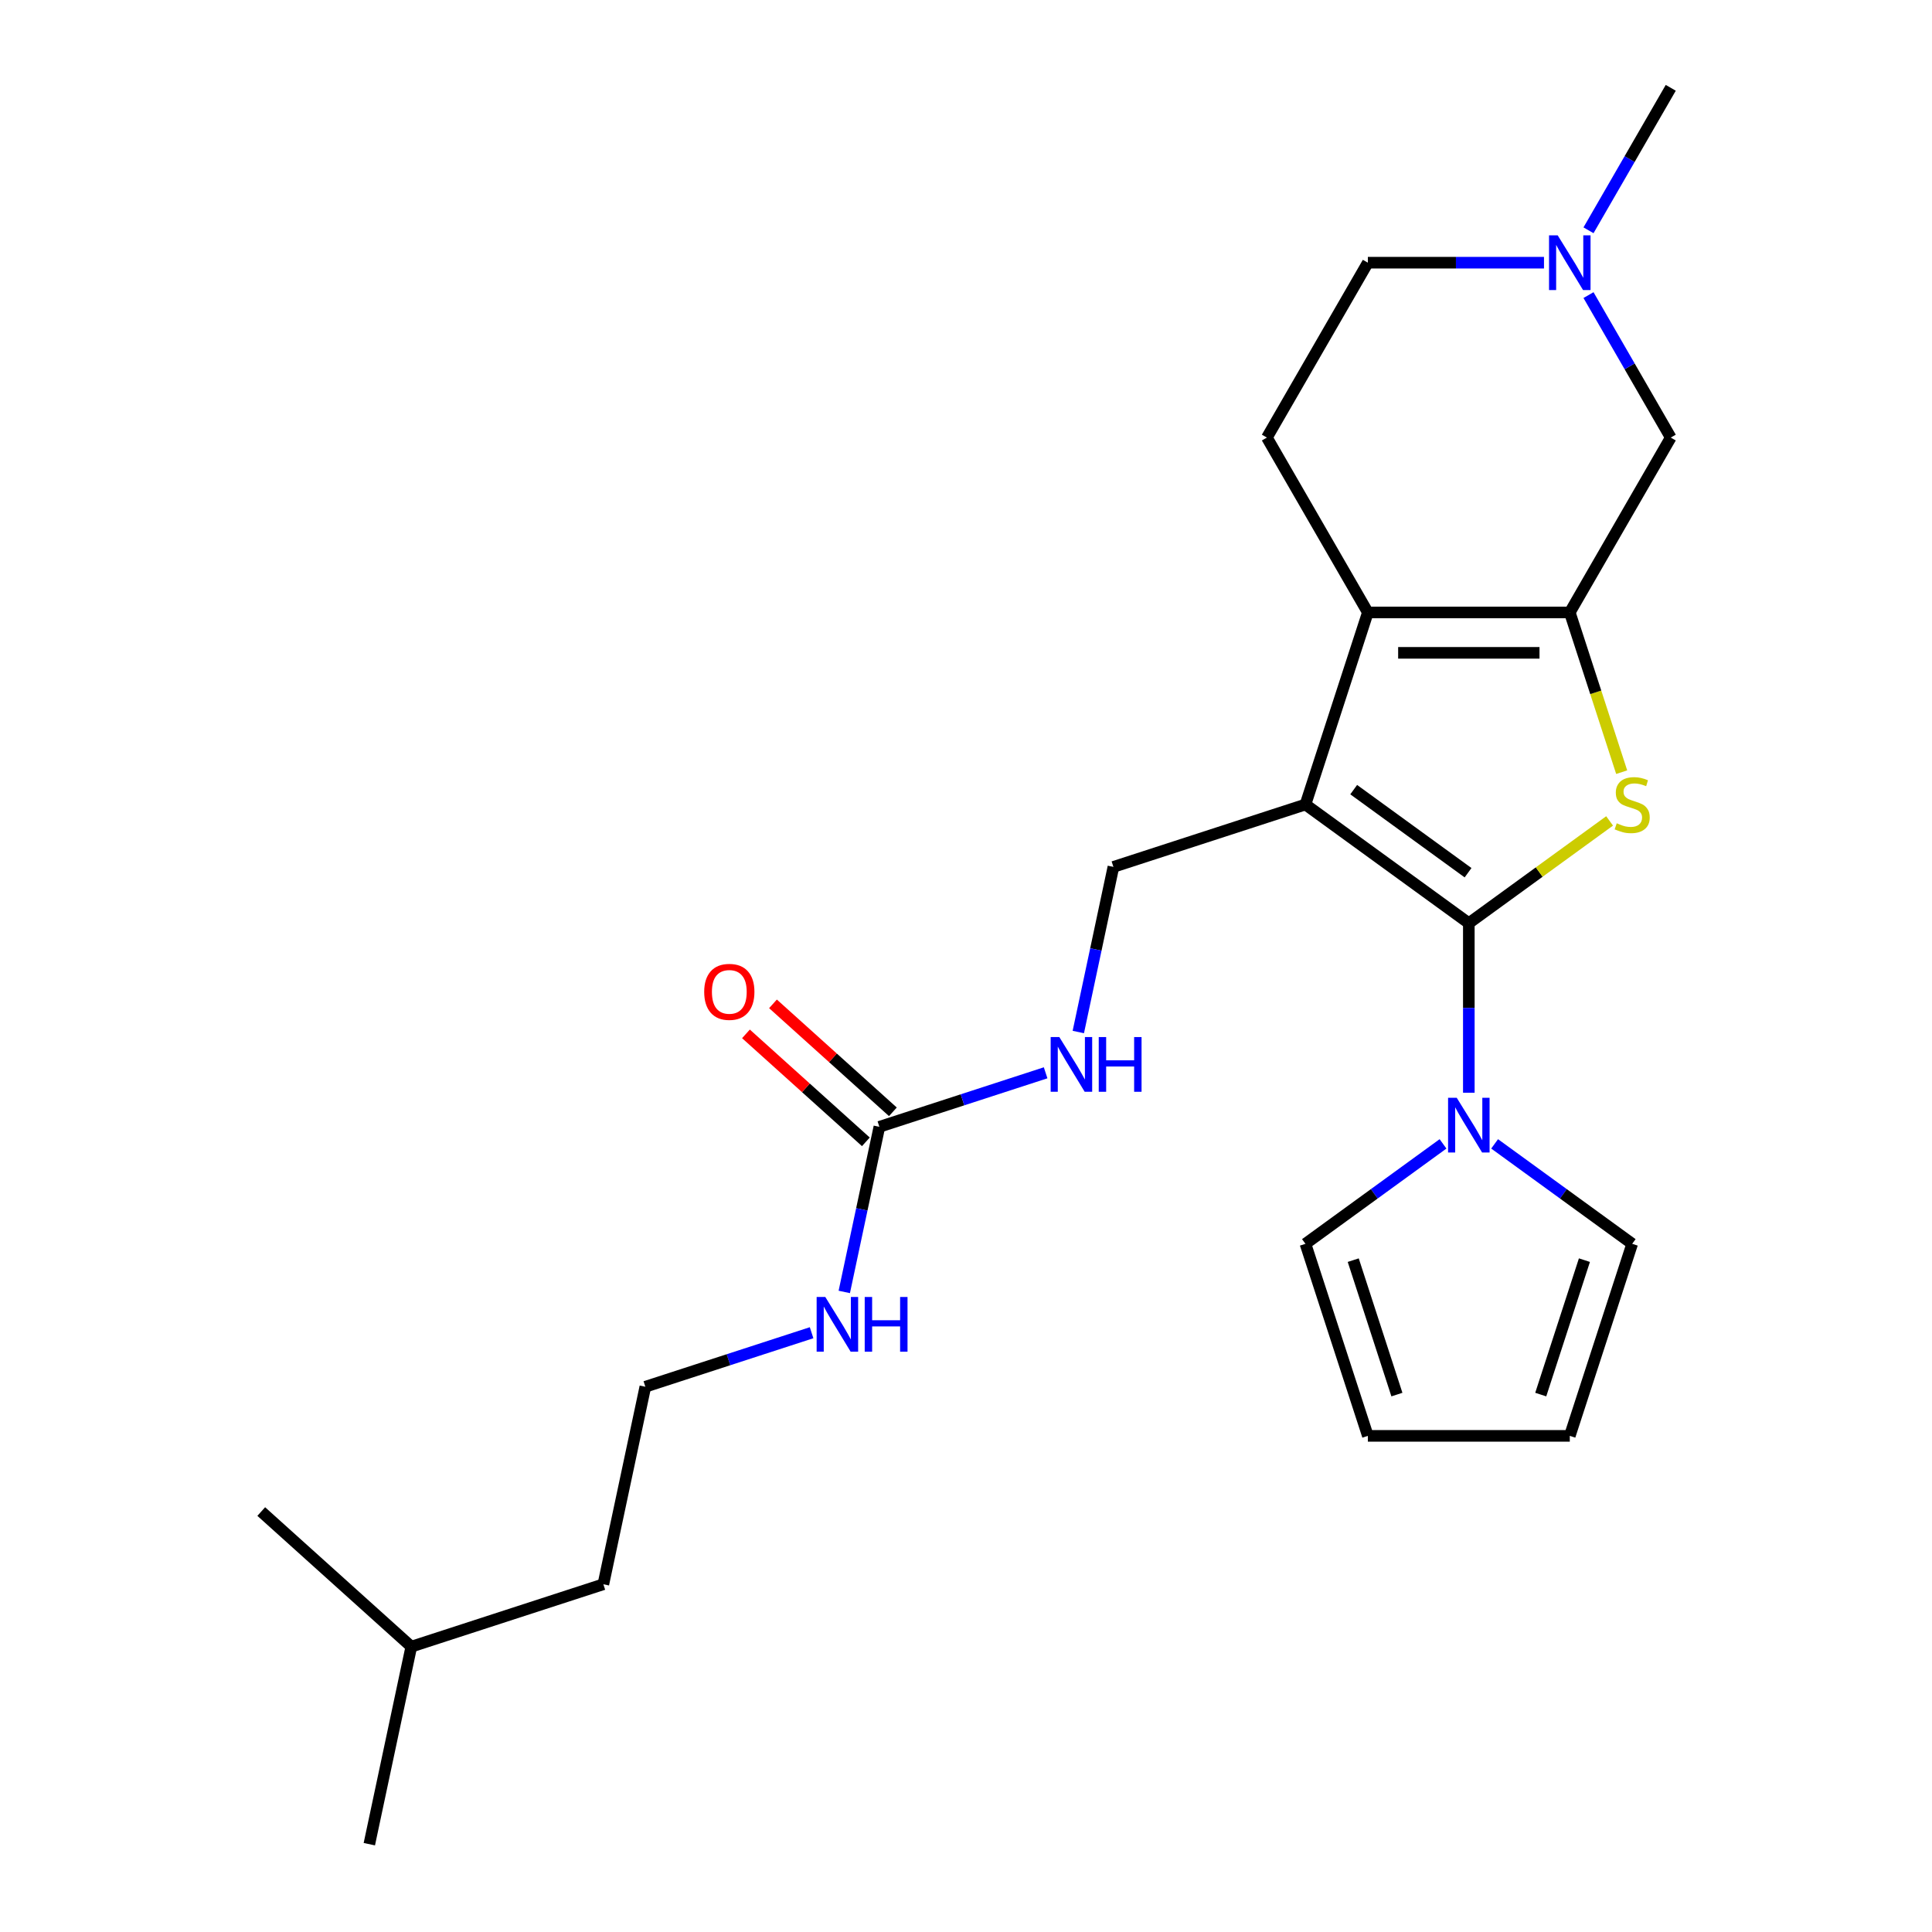 <?xml version='1.0' encoding='iso-8859-1'?>
<svg version='1.1' baseProfile='full'
              xmlns='http://www.w3.org/2000/svg'
                      xmlns:rdkit='http://www.rdkit.org/xml'
                      xmlns:xlink='http://www.w3.org/1999/xlink'
                  xml:space='preserve'
width='1000px' height='1000px' viewBox='0 0 1000 1000'>
<!-- END OF HEADER -->
<rect style='opacity:1.0;fill:#FFFFFF;stroke:none' width='1000' height='1000' x='0' y='0'> </rect>
<path class='bond-0' d='M 760.261,477.844 L 675.702,416.409' style='fill:none;fill-rule:evenodd;stroke:#000000;stroke-width:6px;stroke-linecap:butt;stroke-linejoin:miter;stroke-opacity:1' />
<path class='bond-0' d='M 759.864,451.717 L 700.673,408.713' style='fill:none;fill-rule:evenodd;stroke:#000000;stroke-width:6px;stroke-linecap:butt;stroke-linejoin:miter;stroke-opacity:1' />
<path class='bond-1' d='M 760.261,477.844 L 796.693,451.374' style='fill:none;fill-rule:evenodd;stroke:#000000;stroke-width:6px;stroke-linecap:butt;stroke-linejoin:miter;stroke-opacity:1' />
<path class='bond-1' d='M 796.693,451.374 L 833.126,424.904' style='fill:none;fill-rule:evenodd;stroke:#CCCC00;stroke-width:6px;stroke-linecap:butt;stroke-linejoin:miter;stroke-opacity:1' />
<path class='bond-4' d='M 760.261,477.844 L 760.261,521.718' style='fill:none;fill-rule:evenodd;stroke:#000000;stroke-width:6px;stroke-linecap:butt;stroke-linejoin:miter;stroke-opacity:1' />
<path class='bond-4' d='M 760.261,521.718 L 760.261,565.591' style='fill:none;fill-rule:evenodd;stroke:#0000FF;stroke-width:6px;stroke-linecap:butt;stroke-linejoin:miter;stroke-opacity:1' />
<path class='bond-3' d='M 675.702,416.409 L 708.001,317.005' style='fill:none;fill-rule:evenodd;stroke:#000000;stroke-width:6px;stroke-linecap:butt;stroke-linejoin:miter;stroke-opacity:1' />
<path class='bond-5' d='M 675.702,416.409 L 576.298,448.707' style='fill:none;fill-rule:evenodd;stroke:#000000;stroke-width:6px;stroke-linecap:butt;stroke-linejoin:miter;stroke-opacity:1' />
<path class='bond-2' d='M 839.382,399.676 L 825.951,358.34' style='fill:none;fill-rule:evenodd;stroke:#CCCC00;stroke-width:6px;stroke-linecap:butt;stroke-linejoin:miter;stroke-opacity:1' />
<path class='bond-2' d='M 825.951,358.34 L 812.52,317.005' style='fill:none;fill-rule:evenodd;stroke:#000000;stroke-width:6px;stroke-linecap:butt;stroke-linejoin:miter;stroke-opacity:1' />
<path class='bond-7' d='M 812.52,317.005 L 864.78,226.488' style='fill:none;fill-rule:evenodd;stroke:#000000;stroke-width:6px;stroke-linecap:butt;stroke-linejoin:miter;stroke-opacity:1' />
<path class='bond-24' d='M 812.52,317.005 L 708.001,317.005' style='fill:none;fill-rule:evenodd;stroke:#000000;stroke-width:6px;stroke-linecap:butt;stroke-linejoin:miter;stroke-opacity:1' />
<path class='bond-24' d='M 796.843,337.909 L 723.679,337.909' style='fill:none;fill-rule:evenodd;stroke:#000000;stroke-width:6px;stroke-linecap:butt;stroke-linejoin:miter;stroke-opacity:1' />
<path class='bond-9' d='M 708.001,317.005 L 655.741,226.488' style='fill:none;fill-rule:evenodd;stroke:#000000;stroke-width:6px;stroke-linecap:butt;stroke-linejoin:miter;stroke-opacity:1' />
<path class='bond-11' d='M 773.614,592.065 L 809.216,617.932' style='fill:none;fill-rule:evenodd;stroke:#0000FF;stroke-width:6px;stroke-linecap:butt;stroke-linejoin:miter;stroke-opacity:1' />
<path class='bond-11' d='M 809.216,617.932 L 844.819,643.799' style='fill:none;fill-rule:evenodd;stroke:#000000;stroke-width:6px;stroke-linecap:butt;stroke-linejoin:miter;stroke-opacity:1' />
<path class='bond-12' d='M 746.908,592.065 L 711.305,617.932' style='fill:none;fill-rule:evenodd;stroke:#0000FF;stroke-width:6px;stroke-linecap:butt;stroke-linejoin:miter;stroke-opacity:1' />
<path class='bond-12' d='M 711.305,617.932 L 675.702,643.799' style='fill:none;fill-rule:evenodd;stroke:#000000;stroke-width:6px;stroke-linecap:butt;stroke-linejoin:miter;stroke-opacity:1' />
<path class='bond-10' d='M 576.298,448.707 L 567.215,491.439' style='fill:none;fill-rule:evenodd;stroke:#000000;stroke-width:6px;stroke-linecap:butt;stroke-linejoin:miter;stroke-opacity:1' />
<path class='bond-10' d='M 567.215,491.439 L 558.132,534.17' style='fill:none;fill-rule:evenodd;stroke:#0000FF;stroke-width:6px;stroke-linecap:butt;stroke-linejoin:miter;stroke-opacity:1' />
<path class='bond-6' d='M 455.163,583.241 L 498.189,569.262' style='fill:none;fill-rule:evenodd;stroke:#000000;stroke-width:6px;stroke-linecap:butt;stroke-linejoin:miter;stroke-opacity:1' />
<path class='bond-6' d='M 498.189,569.262 L 541.214,555.282' style='fill:none;fill-rule:evenodd;stroke:#0000FF;stroke-width:6px;stroke-linecap:butt;stroke-linejoin:miter;stroke-opacity:1' />
<path class='bond-13' d='M 462.157,575.474 L 431.127,547.534' style='fill:none;fill-rule:evenodd;stroke:#000000;stroke-width:6px;stroke-linecap:butt;stroke-linejoin:miter;stroke-opacity:1' />
<path class='bond-13' d='M 431.127,547.534 L 400.097,519.595' style='fill:none;fill-rule:evenodd;stroke:#FF0000;stroke-width:6px;stroke-linecap:butt;stroke-linejoin:miter;stroke-opacity:1' />
<path class='bond-13' d='M 448.169,591.009 L 417.139,563.069' style='fill:none;fill-rule:evenodd;stroke:#000000;stroke-width:6px;stroke-linecap:butt;stroke-linejoin:miter;stroke-opacity:1' />
<path class='bond-13' d='M 417.139,563.069 L 386.109,535.129' style='fill:none;fill-rule:evenodd;stroke:#FF0000;stroke-width:6px;stroke-linecap:butt;stroke-linejoin:miter;stroke-opacity:1' />
<path class='bond-16' d='M 455.163,583.241 L 446.08,625.973' style='fill:none;fill-rule:evenodd;stroke:#000000;stroke-width:6px;stroke-linecap:butt;stroke-linejoin:miter;stroke-opacity:1' />
<path class='bond-16' d='M 446.08,625.973 L 436.997,668.704' style='fill:none;fill-rule:evenodd;stroke:#0000FF;stroke-width:6px;stroke-linecap:butt;stroke-linejoin:miter;stroke-opacity:1' />
<path class='bond-8' d='M 864.78,226.488 L 843.492,189.616' style='fill:none;fill-rule:evenodd;stroke:#000000;stroke-width:6px;stroke-linecap:butt;stroke-linejoin:miter;stroke-opacity:1' />
<path class='bond-8' d='M 843.492,189.616 L 822.204,152.744' style='fill:none;fill-rule:evenodd;stroke:#0000FF;stroke-width:6px;stroke-linecap:butt;stroke-linejoin:miter;stroke-opacity:1' />
<path class='bond-19' d='M 822.204,119.198 L 843.492,82.326' style='fill:none;fill-rule:evenodd;stroke:#0000FF;stroke-width:6px;stroke-linecap:butt;stroke-linejoin:miter;stroke-opacity:1' />
<path class='bond-19' d='M 843.492,82.326 L 864.78,45.455' style='fill:none;fill-rule:evenodd;stroke:#000000;stroke-width:6px;stroke-linecap:butt;stroke-linejoin:miter;stroke-opacity:1' />
<path class='bond-26' d='M 799.167,135.971 L 753.584,135.971' style='fill:none;fill-rule:evenodd;stroke:#0000FF;stroke-width:6px;stroke-linecap:butt;stroke-linejoin:miter;stroke-opacity:1' />
<path class='bond-26' d='M 753.584,135.971 L 708.001,135.971' style='fill:none;fill-rule:evenodd;stroke:#000000;stroke-width:6px;stroke-linecap:butt;stroke-linejoin:miter;stroke-opacity:1' />
<path class='bond-17' d='M 655.741,226.488 L 708.001,135.971' style='fill:none;fill-rule:evenodd;stroke:#000000;stroke-width:6px;stroke-linecap:butt;stroke-linejoin:miter;stroke-opacity:1' />
<path class='bond-14' d='M 844.819,643.799 L 812.52,743.203' style='fill:none;fill-rule:evenodd;stroke:#000000;stroke-width:6px;stroke-linecap:butt;stroke-linejoin:miter;stroke-opacity:1' />
<path class='bond-14' d='M 820.093,652.25 L 797.484,721.833' style='fill:none;fill-rule:evenodd;stroke:#000000;stroke-width:6px;stroke-linecap:butt;stroke-linejoin:miter;stroke-opacity:1' />
<path class='bond-15' d='M 675.702,643.799 L 708.001,743.203' style='fill:none;fill-rule:evenodd;stroke:#000000;stroke-width:6px;stroke-linecap:butt;stroke-linejoin:miter;stroke-opacity:1' />
<path class='bond-15' d='M 700.428,652.25 L 723.037,721.833' style='fill:none;fill-rule:evenodd;stroke:#000000;stroke-width:6px;stroke-linecap:butt;stroke-linejoin:miter;stroke-opacity:1' />
<path class='bond-25' d='M 812.52,743.203 L 708.001,743.203' style='fill:none;fill-rule:evenodd;stroke:#000000;stroke-width:6px;stroke-linecap:butt;stroke-linejoin:miter;stroke-opacity:1' />
<path class='bond-18' d='M 420.079,689.816 L 377.054,703.796' style='fill:none;fill-rule:evenodd;stroke:#0000FF;stroke-width:6px;stroke-linecap:butt;stroke-linejoin:miter;stroke-opacity:1' />
<path class='bond-18' d='M 377.054,703.796 L 334.028,717.776' style='fill:none;fill-rule:evenodd;stroke:#000000;stroke-width:6px;stroke-linecap:butt;stroke-linejoin:miter;stroke-opacity:1' />
<path class='bond-20' d='M 334.028,717.776 L 312.297,820.011' style='fill:none;fill-rule:evenodd;stroke:#000000;stroke-width:6px;stroke-linecap:butt;stroke-linejoin:miter;stroke-opacity:1' />
<path class='bond-21' d='M 312.297,820.011 L 212.893,852.31' style='fill:none;fill-rule:evenodd;stroke:#000000;stroke-width:6px;stroke-linecap:butt;stroke-linejoin:miter;stroke-opacity:1' />
<path class='bond-22' d='M 212.893,852.31 L 191.162,954.545' style='fill:none;fill-rule:evenodd;stroke:#000000;stroke-width:6px;stroke-linecap:butt;stroke-linejoin:miter;stroke-opacity:1' />
<path class='bond-23' d='M 212.893,852.31 L 135.22,782.372' style='fill:none;fill-rule:evenodd;stroke:#000000;stroke-width:6px;stroke-linecap:butt;stroke-linejoin:miter;stroke-opacity:1' />
<path  class='atom-2' d='M 836.819 426.129
Q 837.139 426.249, 838.459 426.809
Q 839.779 427.369, 841.219 427.729
Q 842.699 428.049, 844.139 428.049
Q 846.819 428.049, 848.379 426.769
Q 849.939 425.449, 849.939 423.169
Q 849.939 421.609, 849.139 420.649
Q 848.379 419.689, 847.179 419.169
Q 845.979 418.649, 843.979 418.049
Q 841.459 417.289, 839.939 416.569
Q 838.459 415.849, 837.379 414.329
Q 836.339 412.809, 836.339 410.249
Q 836.339 406.689, 838.739 404.489
Q 841.179 402.289, 845.979 402.289
Q 849.259 402.289, 852.979 403.849
L 852.059 406.929
Q 848.659 405.529, 846.099 405.529
Q 843.339 405.529, 841.819 406.689
Q 840.299 407.809, 840.339 409.769
Q 840.339 411.289, 841.099 412.209
Q 841.899 413.129, 843.019 413.649
Q 844.179 414.169, 846.099 414.769
Q 848.659 415.569, 850.179 416.369
Q 851.699 417.169, 852.779 418.809
Q 853.899 420.409, 853.899 423.169
Q 853.899 427.089, 851.259 429.209
Q 848.659 431.289, 844.299 431.289
Q 841.779 431.289, 839.859 430.729
Q 837.979 430.209, 835.739 429.289
L 836.819 426.129
' fill='#CCCC00'/>
<path  class='atom-5' d='M 754.001 568.204
L 763.281 583.204
Q 764.201 584.684, 765.681 587.364
Q 767.161 590.044, 767.241 590.204
L 767.241 568.204
L 771.001 568.204
L 771.001 596.524
L 767.121 596.524
L 757.161 580.124
Q 756.001 578.204, 754.761 576.004
Q 753.561 573.804, 753.201 573.124
L 753.201 596.524
L 749.521 596.524
L 749.521 568.204
L 754.001 568.204
' fill='#0000FF'/>
<path  class='atom-9' d='M 806.26 121.811
L 815.54 136.811
Q 816.46 138.291, 817.94 140.971
Q 819.42 143.651, 819.5 143.811
L 819.5 121.811
L 823.26 121.811
L 823.26 150.131
L 819.38 150.131
L 809.42 133.731
Q 808.26 131.811, 807.02 129.611
Q 805.82 127.411, 805.46 126.731
L 805.46 150.131
L 801.78 150.131
L 801.78 121.811
L 806.26 121.811
' fill='#0000FF'/>
<path  class='atom-11' d='M 548.307 536.783
L 557.587 551.783
Q 558.507 553.263, 559.987 555.943
Q 561.467 558.623, 561.547 558.783
L 561.547 536.783
L 565.307 536.783
L 565.307 565.103
L 561.427 565.103
L 551.467 548.703
Q 550.307 546.783, 549.067 544.583
Q 547.867 542.383, 547.507 541.703
L 547.507 565.103
L 543.827 565.103
L 543.827 536.783
L 548.307 536.783
' fill='#0000FF'/>
<path  class='atom-11' d='M 568.707 536.783
L 572.547 536.783
L 572.547 548.823
L 587.027 548.823
L 587.027 536.783
L 590.867 536.783
L 590.867 565.103
L 587.027 565.103
L 587.027 552.023
L 572.547 552.023
L 572.547 565.103
L 568.707 565.103
L 568.707 536.783
' fill='#0000FF'/>
<path  class='atom-14' d='M 364.49 513.384
Q 364.49 506.584, 367.85 502.784
Q 371.21 498.984, 377.49 498.984
Q 383.77 498.984, 387.13 502.784
Q 390.49 506.584, 390.49 513.384
Q 390.49 520.264, 387.09 524.184
Q 383.69 528.064, 377.49 528.064
Q 371.25 528.064, 367.85 524.184
Q 364.49 520.304, 364.49 513.384
M 377.49 524.864
Q 381.81 524.864, 384.13 521.984
Q 386.49 519.064, 386.49 513.384
Q 386.49 507.824, 384.13 505.024
Q 381.81 502.184, 377.49 502.184
Q 373.17 502.184, 370.81 504.984
Q 368.49 507.784, 368.49 513.384
Q 368.49 519.104, 370.81 521.984
Q 373.17 524.864, 377.49 524.864
' fill='#FF0000'/>
<path  class='atom-17' d='M 427.172 671.317
L 436.452 686.317
Q 437.372 687.797, 438.852 690.477
Q 440.332 693.157, 440.412 693.317
L 440.412 671.317
L 444.172 671.317
L 444.172 699.637
L 440.292 699.637
L 430.332 683.237
Q 429.172 681.317, 427.932 679.117
Q 426.732 676.917, 426.372 676.237
L 426.372 699.637
L 422.692 699.637
L 422.692 671.317
L 427.172 671.317
' fill='#0000FF'/>
<path  class='atom-17' d='M 447.572 671.317
L 451.412 671.317
L 451.412 683.357
L 465.892 683.357
L 465.892 671.317
L 469.732 671.317
L 469.732 699.637
L 465.892 699.637
L 465.892 686.557
L 451.412 686.557
L 451.412 699.637
L 447.572 699.637
L 447.572 671.317
' fill='#0000FF'/>
</svg>
